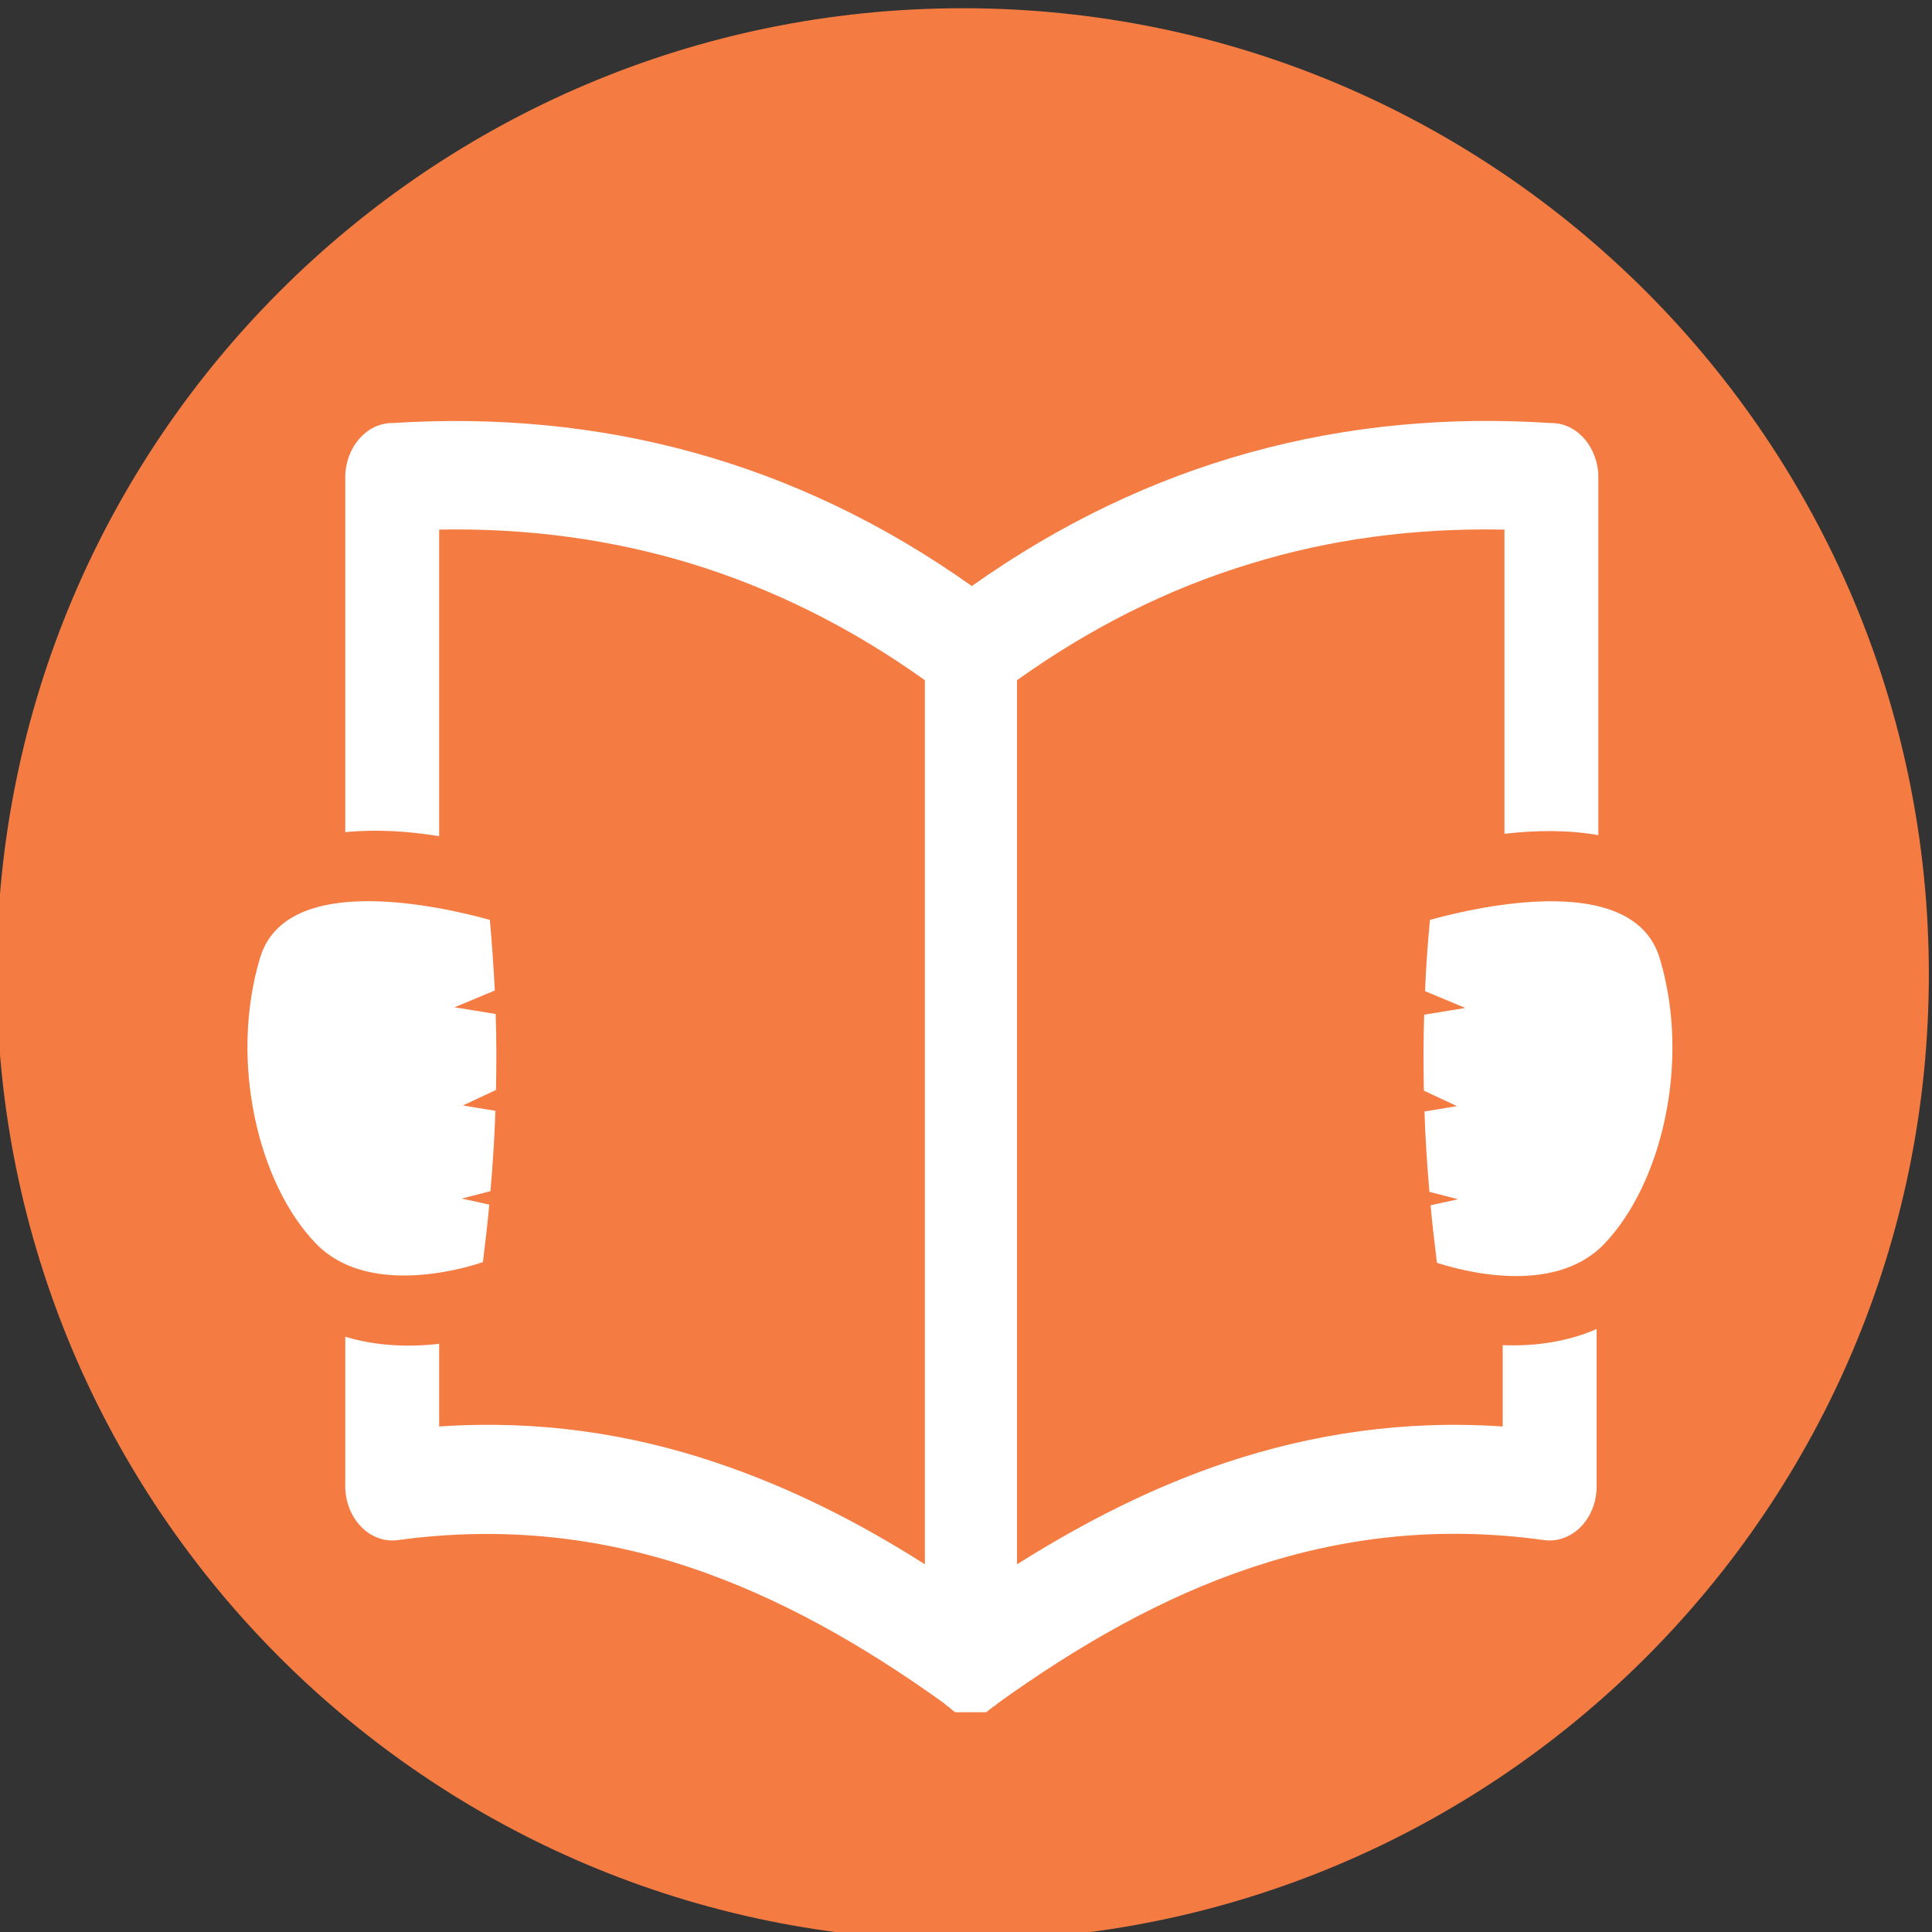 <?xml version="1.0" encoding="UTF-8" standalone="no"?>
<!DOCTYPE svg PUBLIC "-//W3C//DTD SVG 1.1//EN" "http://www.w3.org/Graphics/SVG/1.1/DTD/svg11.dtd">
<svg width="100%" height="100%" viewBox="0 0 4 4" version="1.1" xmlns="http://www.w3.org/2000/svg" xmlns:xlink="http://www.w3.org/1999/xlink" xml:space="preserve" xmlns:serif="http://www.serif.com/" style="fill-rule:evenodd;clip-rule:evenodd;stroke-linejoin:round;stroke-miterlimit:2;">
    <rect x="0" y="0" width="4" height="4" fill="#333333" stroke="none"/>
    <g transform="matrix(0.24,0,0,0.24,0,0)">
        <g transform="matrix(4.167,0,0,4.167,0.109,0.071)">
            <path d="M1.967,0C3.071,0 3.967,0.896 3.967,2C3.967,3.105 3.071,4 1.967,4C0.863,4 -0.033,3.105 -0.033,2C-0.033,0.896 0.863,0 1.967,0Z" style="fill:rgb(244,124,67);"/>
        </g>
        <g transform="matrix(0.025,0,0,0.029,-4.219,-5.332)">
            <g id="Layer1">
                <path d="M687.3,341.4C656.5,340.9 627.6,344.3 600.4,351.5C571.7,359 544.9,370.7 519.7,386.2L519.7,649.2C542.7,636.7 566.6,626.2 591.9,618.9C621.6,610.4 653.2,606.2 687.3,608.2L687.3,584C698.4,584.4 709.7,583 719.7,579.2L719.7,625.9C719.7,626.5 719.7,627.2 719.6,627.8C718.6,636.7 710.5,643 701.6,642C665,637.6 631.8,641.2 600.8,650.1C569.7,659 540.7,673.4 512.8,690.7L512.5,691L512.3,691.1L512,691.3L511.9,691.4L511.6,691.5L511.3,691.7L511.2,691.7L510.8,692.1L510.6,692.1L510.4,692.3L510.3,692.3L509.9,692.7L509.7,692.7L509.4,693L509.2,693.1L509.1,693.1L508.8,693.2L498.6,693.2L498.3,693.1L498.2,693.1L498,693L497.7,692.7L497.5,692.7L497.1,692.3L497,692.3L496.8,692.1L496.7,692.1L496.3,691.7L496.2,691.7L495.9,691.5L495.7,691.4L495.6,691.3L495.3,691.1L495.1,691L494.8,690.7C466.9,673.4 437.9,659.1 406.8,650.1C375.8,641.2 342.5,637.7 306,642C297.1,643 289.1,636.7 288,627.8C287.9,627.2 287.9,626.5 287.9,625.9L287.9,581.5C298.2,584.2 309.5,584.7 320.3,583.6L320.3,608.2C354.4,606.2 386,610.3 415.7,618.9C441,626.2 465,636.6 487.9,649.2L487.9,386.2C462.7,370.7 435.9,359.1 407.2,351.5C380,344.4 351.1,340.9 320.3,341.4L320.3,432.6C309.7,431.1 298.6,430.5 287.9,431.4L287.9,325.9C287.9,317 295.2,309.7 304.1,309.7L304.3,309.7C375.7,305.8 443,320.8 504.1,358.2C565.3,320.8 632.6,305.7 703.9,309.7L704.1,309.7C713,309.7 720.3,317 720.3,325.9L720.3,432.3C709.9,430.7 698.7,430.8 687.9,431.9L687.9,341.4L687.3,341.4ZM662.2,457.5C661.4,464.6 660.8,471.6 660.5,478.7L674.4,483.7L660.2,485.7C659.9,493.2 659.9,500.8 660.1,508.3L671.5,512.9L660.3,514.5C660.6,522.5 661.2,530.4 662,538.4L671.9,540.6L662.4,542.4C663,548.1 663.8,553.8 664.6,559.5C672.4,561.7 704.7,569.6 722.2,554C742.2,536.1 752.2,499.7 741.5,469C732.5,442.9 679,453.5 662.2,457.5ZM337.8,457.5C321,453.5 267.5,442.9 258.5,468.8C247.8,499.5 257.8,536 277.8,553.8C295.3,569.4 327.6,561.6 335.4,559.3C336.2,553.6 337,547.9 337.6,542.2L328.1,540.4L338,538.2C338.8,530.3 339.4,522.3 339.7,514.3L328.5,512.7L339.9,508.1C340.1,500.6 340.1,493.1 339.8,485.5L325.6,483.5L339.5,478.5C339.1,471.6 338.5,464.5 337.8,457.5Z" style="fill:white;fill-rule:nonzero;"/>
            </g>
        </g>
    </g>
</svg>

